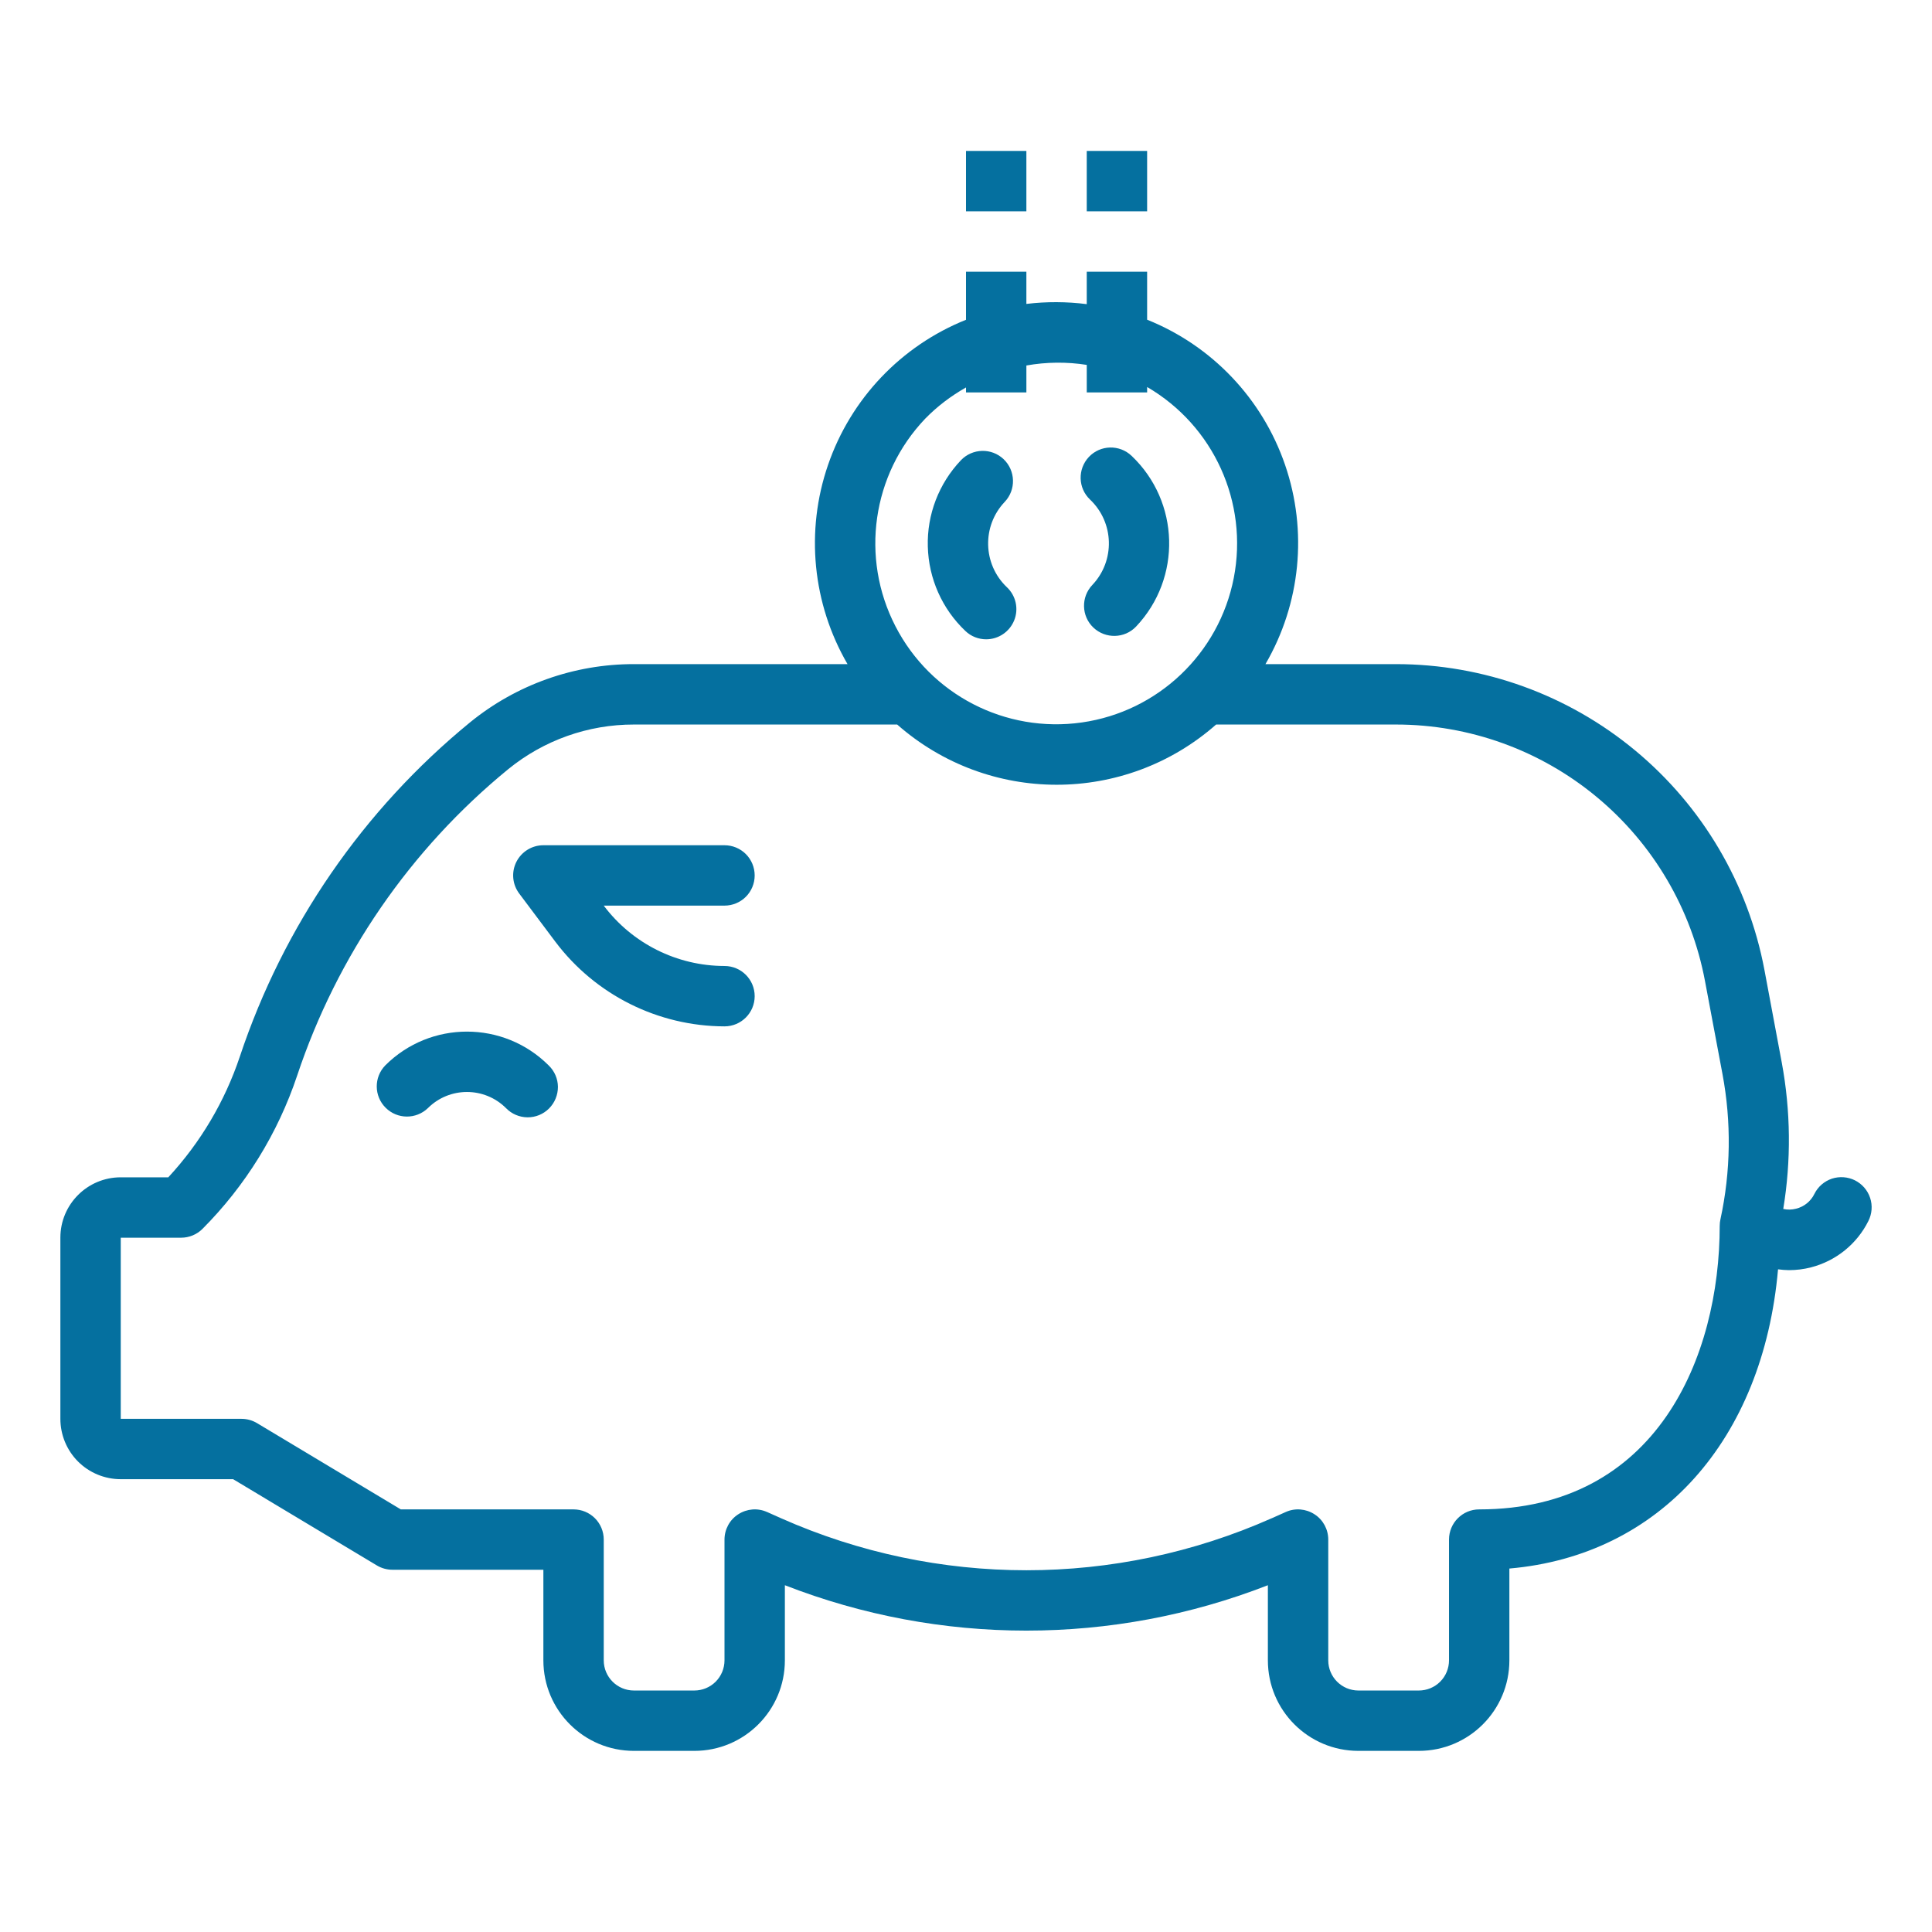 <?xml version="1.0" encoding="UTF-8"?> <svg xmlns="http://www.w3.org/2000/svg" width="200" height="200" viewBox="0 0 200 200" fill="none"><path d="M102.086 66.18C103.367 66.18 104.516 65.399 104.992 64.212C105.469 63.024 105.164 61.665 104.234 60.79C101.734 58.415 101.633 54.454 104.008 51.954C105.195 50.704 105.141 48.719 103.891 47.532C102.641 46.344 100.656 46.399 99.469 47.649C97.188 50.055 95.953 53.266 96.047 56.579C96.133 59.899 97.531 63.04 99.938 65.321C100.516 65.876 101.289 66.18 102.086 66.18L102.086 66.18Z" fill="#05709F"></path><path d="M113.078 60.554C111.891 61.804 111.937 63.781 113.187 64.968C114.445 66.156 116.422 66.109 117.609 64.859C122.351 59.843 122.14 51.937 117.14 47.187C115.89 45.999 113.914 46.046 112.726 47.296C111.539 48.554 111.586 50.531 112.844 51.718C115.344 54.093 115.453 58.046 113.078 60.554H113.078Z" fill="#05709F"></path><path d="M39.882 110.29C38.694 111.517 38.71 113.47 39.921 114.673C41.124 115.876 43.069 115.892 44.296 114.712C46.531 112.485 50.148 112.485 52.382 114.712C52.96 115.313 53.765 115.657 54.601 115.665C55.437 115.673 56.242 115.345 56.835 114.751C57.429 114.157 57.757 113.353 57.757 112.509C57.749 111.673 57.406 110.876 56.796 110.29C52.124 105.626 44.554 105.626 39.882 110.29L39.882 110.29Z" fill="#05709F"></path><path d="M192.024 122.188C191.282 121.821 190.422 121.758 189.633 122.016C188.852 122.282 188.196 122.844 187.829 123.587C187.454 124.36 186.758 124.922 185.922 125.126C185.493 125.235 185.04 125.251 184.602 125.149C185.43 120.126 185.376 114.993 184.446 109.985L182.649 100.383C180.969 91.493 176.243 83.469 169.282 77.695C162.321 71.914 153.563 68.75 144.516 68.75H131C134.641 62.492 135.383 54.969 133.031 48.126C130.68 41.274 125.469 35.79 118.75 33.095V28.126H112.5V31.485C110.422 31.22 108.328 31.212 106.25 31.462V28.126H100V33.103C93.281 35.798 88.071 41.282 85.719 48.126C83.36 54.97 84.102 62.493 87.735 68.75H65.625C59.445 68.742 53.445 70.875 48.656 74.781C37.601 83.828 29.343 95.827 24.828 109.375C23.273 114.024 20.75 118.281 17.422 121.875H12.5C9.047 121.875 6.25 124.672 6.25 128.125V146.875C6.25 148.531 6.906 150.125 8.078 151.297C9.25 152.469 10.844 153.125 12.5 153.125H24.133L39.015 162.055C39.5 162.344 40.054 162.5 40.625 162.5H56.25V171.875C56.25 177.055 60.445 181.25 65.625 181.25H71.875C77.054 181.25 81.25 177.055 81.25 171.875V164.102C97.328 170.367 115.172 170.367 131.25 164.102V171.875C131.25 177.055 135.445 181.25 140.625 181.25H146.875C152.054 181.25 156.25 177.055 156.25 171.875V162.375C171.836 161.023 182.5 149.07 184.062 131.407V131.399C184.437 131.454 184.812 131.477 185.187 131.485C185.96 131.485 186.726 131.391 187.476 131.196C190.054 130.532 192.226 128.782 193.413 126.399C193.788 125.657 193.859 124.79 193.593 124.001C193.335 123.212 192.765 122.563 192.023 122.188L192.024 122.188ZM95.774 43.344C97.016 42.071 98.446 40.985 100.001 40.11V40.625H106.251V37.836C108.313 37.469 110.43 37.446 112.501 37.774V40.625H118.751V40.063C125.641 44.078 129.243 52.008 127.719 59.836C126.188 67.665 119.876 73.665 111.985 74.79C104.087 75.915 96.344 71.922 92.696 64.829C89.04 57.742 90.274 49.117 95.774 43.344L95.774 43.344ZM178.024 126.876C178.024 140.423 171.54 156.252 153.126 156.252C151.399 156.252 150.001 157.651 150.001 159.377V171.877C150.001 172.705 149.673 173.502 149.087 174.088C148.501 174.674 147.704 175.002 146.876 175.002H140.626C138.899 175.002 137.501 173.604 137.501 171.877V159.377C137.501 158.322 136.97 157.33 136.079 156.76C135.188 156.182 134.071 156.088 133.11 156.518L131.641 157.174H131.634C115.47 164.346 97.032 164.346 80.868 157.174L79.399 156.518H79.391C78.43 156.088 77.313 156.182 76.422 156.76C75.532 157.33 75 158.322 75 159.377V171.877C75 172.705 74.672 173.502 74.086 174.088C73.5 174.674 72.704 175.002 71.875 175.002H65.625C63.899 175.002 62.5 173.604 62.5 171.877V159.377C62.5 158.549 62.172 157.752 61.586 157.166C61 156.58 60.203 156.252 59.375 156.252H41.492L26.61 147.323C26.125 147.033 25.571 146.877 25 146.877H12.5V128.127H18.75C19.578 128.127 20.375 127.799 20.961 127.213C25.407 122.752 28.758 117.33 30.758 111.354C34.899 98.924 42.477 87.916 52.618 79.62C56.29 76.628 60.884 74.995 65.626 75.003H92.876C102.314 83.315 116.454 83.315 125.892 75.003H144.517C152.103 75.003 159.462 77.659 165.299 82.51C171.143 87.362 175.104 94.104 176.502 101.565L178.307 111.167C179.244 116.151 179.174 121.276 178.096 126.237C178.049 126.448 178.026 126.659 178.026 126.878L178.024 126.876Z" fill="#05709F"></path><path d="M78.124 90.624C78.124 89.796 77.796 88.999 77.21 88.413C76.624 87.827 75.827 87.499 74.999 87.499H56.249C55.062 87.499 53.983 88.171 53.452 89.226C52.921 90.288 53.038 91.554 53.749 92.499L57.499 97.499C61.64 102.991 68.116 106.233 74.999 106.249C76.726 106.249 78.124 104.851 78.124 103.124C78.124 101.397 76.726 99.999 74.999 99.999C70.085 99.991 65.452 97.679 62.499 93.749H74.999C75.827 93.749 76.624 93.421 77.21 92.835C77.796 92.249 78.124 91.452 78.124 90.624L78.124 90.624Z" fill="#05709F"></path><path d="M100 15.625H106.25V21.875H100V15.625Z" fill="#05709F"></path><path d="M112.5 15.625H118.75V21.875H112.5V15.625Z" fill="#05709F"></path></svg> 